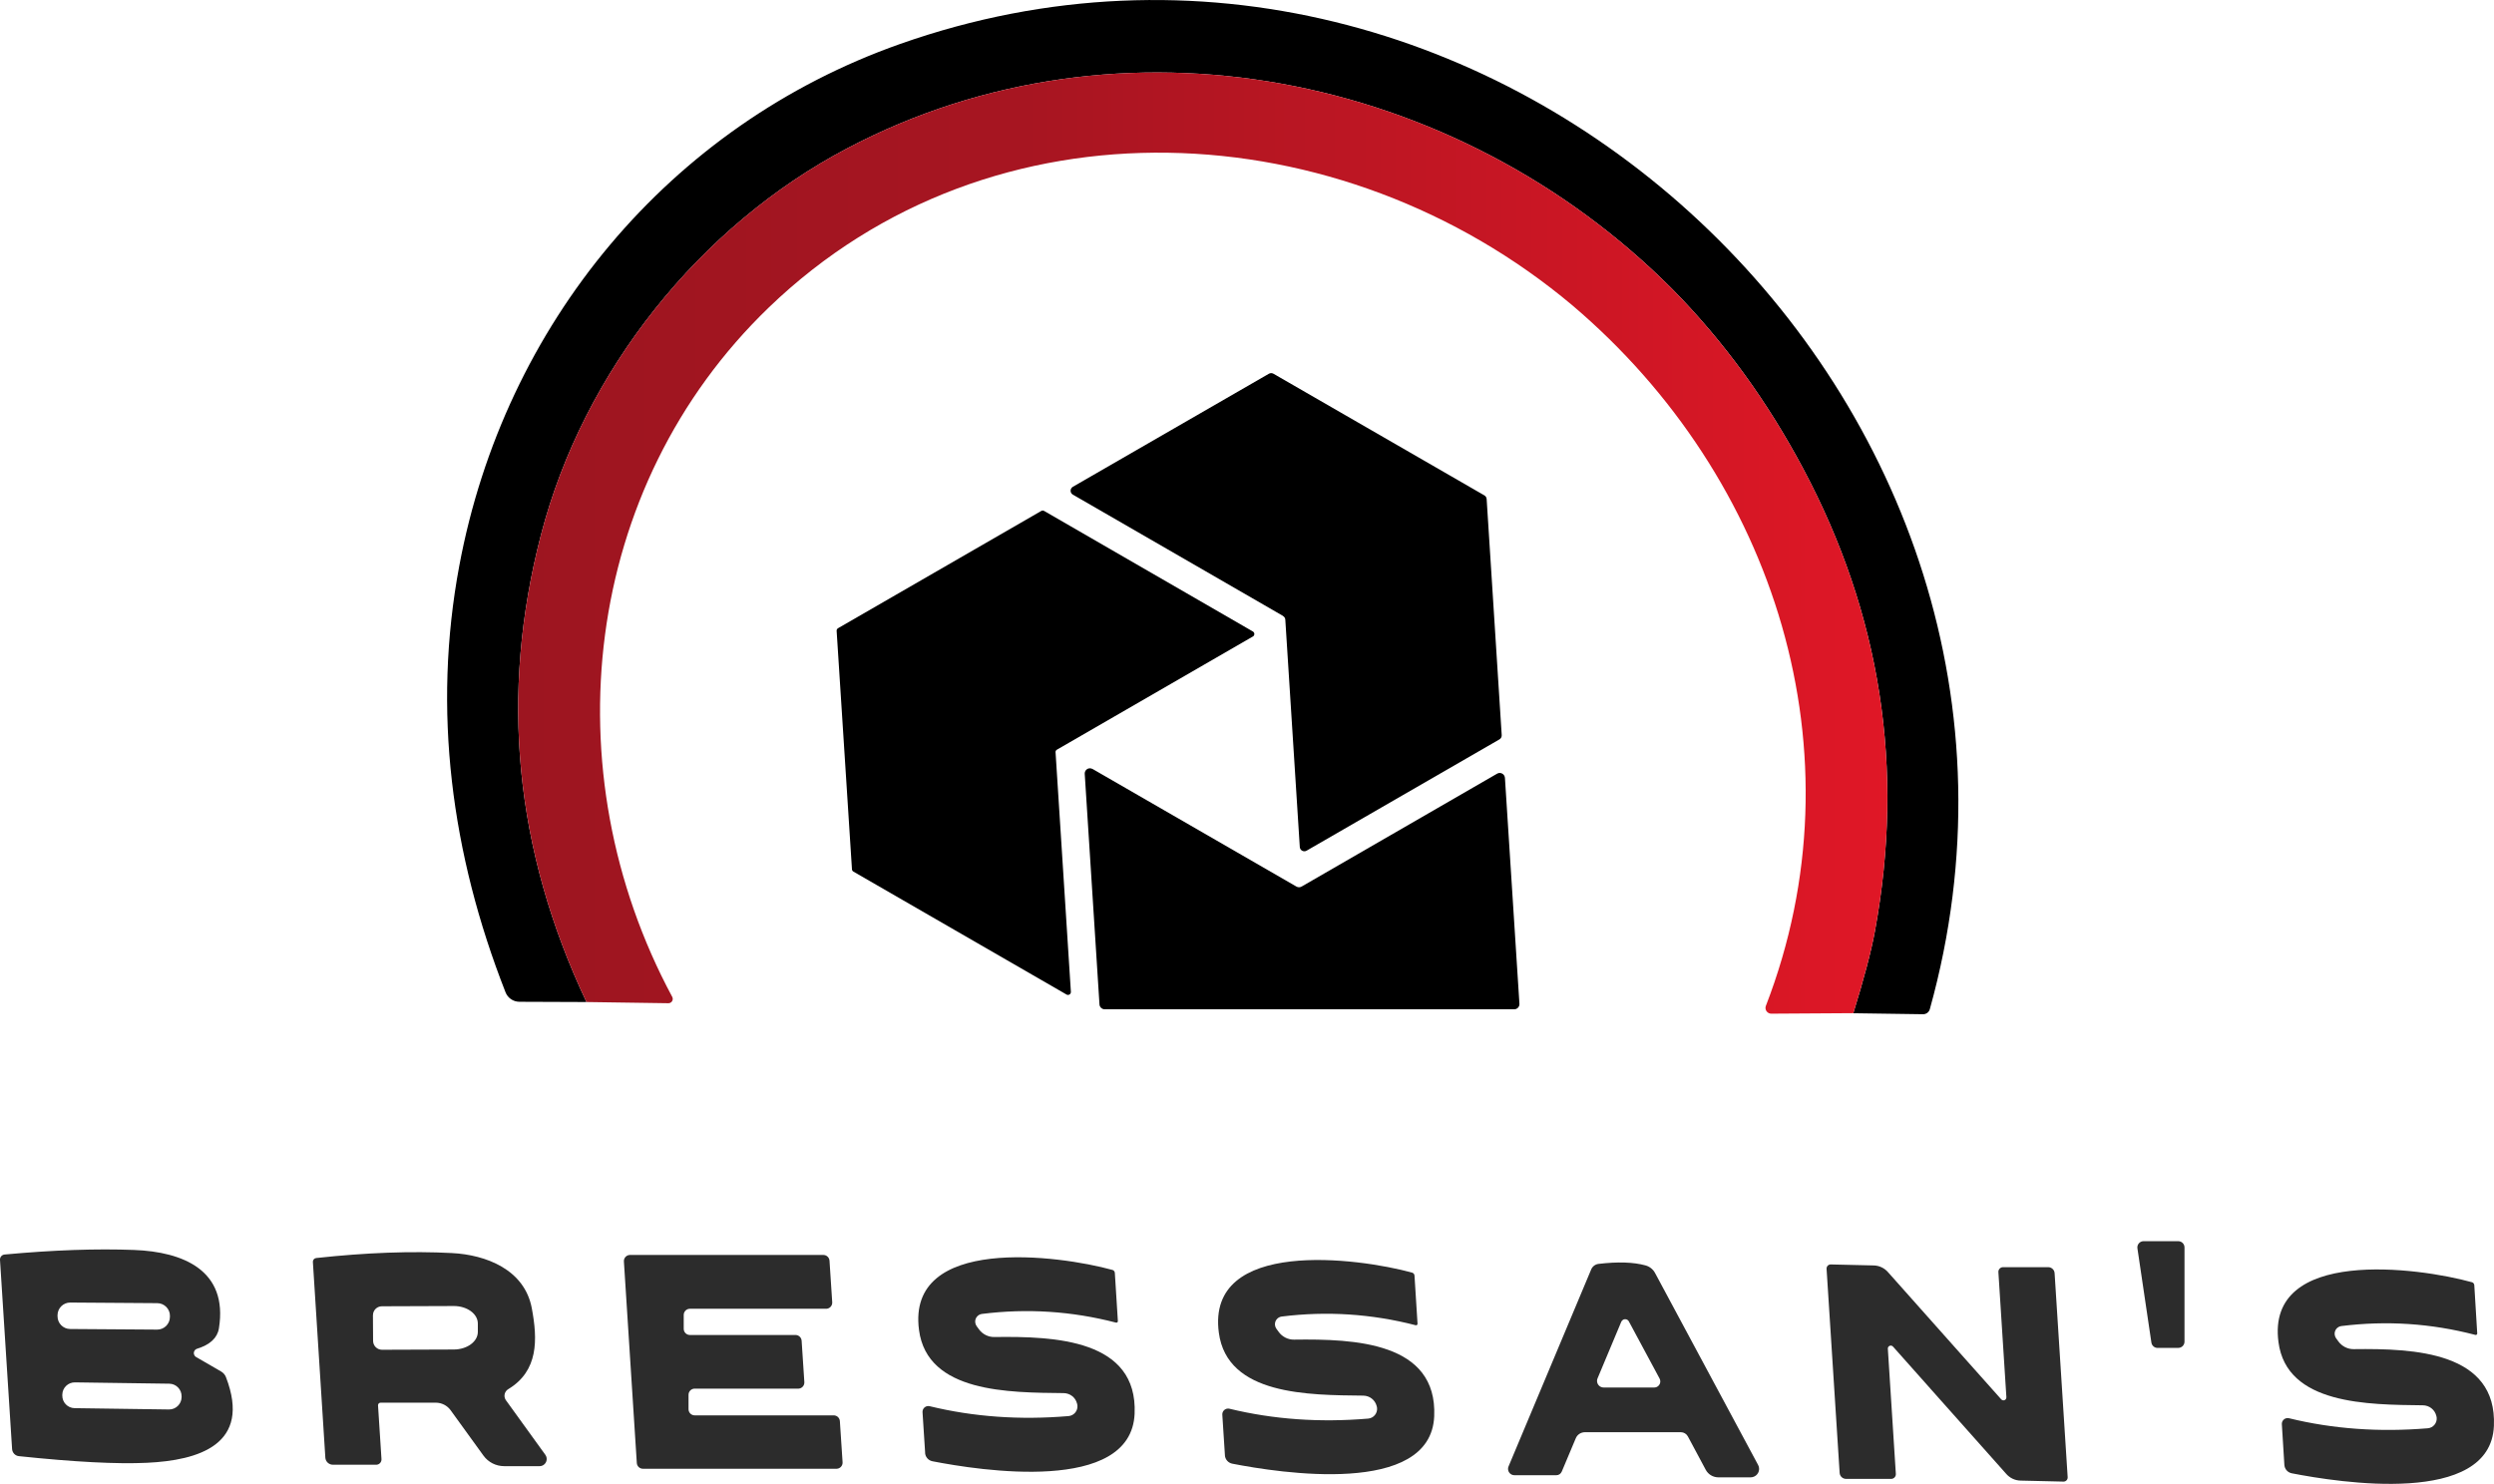 <svg xmlns="http://www.w3.org/2000/svg" xmlns:xlink="http://www.w3.org/1999/xlink" id="Capa_2" data-name="Capa 2" viewBox="0 0 772.94 460"><defs><style>      .cls-1 {        fill: #2c2c2c;      }      .cls-2 {        fill: url(#Degradado_sin_nombre_20);      }    </style><linearGradient id="Degradado_sin_nombre_20" data-name="Degradado sin nombre 20" x1="160.59" y1="168.36" x2="584.94" y2="168.36" gradientUnits="userSpaceOnUse"><stop offset="0" stop-color="#9d1520"></stop><stop offset=".37" stop-color="#a71521"></stop><stop offset="1" stop-color="#e01726"></stop></linearGradient></defs><g id="Capa_1-2" data-name="Capa 1"><g><path d="M574.38,314.09c3.34-10.79,5.58-19.29,6.71-25.49,9.24-50.33,1.83-98.11-22.25-143.33-11.18-21.01-24.68-39.54-40.5-55.59C451.62,22.7,347.38,1.29,262.49,46.02c-45.49,23.97-81.63,68.91-94.84,119.8-12.85,49.46-8.15,97.73,14.1,144.82l-20.81-.08c-1.88-.02-3.57-1.17-4.26-2.92-16.87-42.96-22.69-87.56-14.34-132.23,13.97-74.81,65.02-136.54,136.65-161.79,183.42-64.68,371.27,112.02,319.1,299.23-.26.94-1.12,1.58-2.09,1.57l-21.62-.31Z"></path><path class="cls-2" d="M558.84,145.28c-11.18-21.01-24.68-39.54-40.5-55.59C451.62,22.7,347.38,1.29,262.49,46.02c-45.49,23.97-81.63,68.91-94.84,119.8-12.85,49.46-8.15,97.73,14.1,144.82l25.41.37c.22,0,.43-.05.63-.16.65-.35.89-1.15.55-1.8-37.63-70.06-27.91-157.98,29.93-213.73,69.41-66.9,177.54-60.82,249.11-.6,62.83,53.37,90.11,138.95,59.9,217.1-.08.2-.12.42-.12.64,0,.98.8,1.78,1.79,1.79l25.43-.16c3.34-10.79,5.58-19.29,6.71-25.49,9.24-50.33,1.83-98.11-22.25-143.33Z"></path><path d="M397.65,190.95l-65.13-37.6c-.68-.38-.92-1.24-.53-1.92.13-.22.31-.41.53-.53l60.74-35.04c.44-.25.97-.25,1.41,0l65.36,37.71c.41.23.67.65.71,1.12l4.67,73.22c.03.53-.24,1.04-.71,1.31l-59.75,34.49c-.67.39-1.54.16-1.93-.51-.11-.19-.17-.4-.19-.61l-4.49-70.5c-.03-.47-.3-.89-.71-1.12Z"></path><path d="M327.14,233.25l4.75,74.26c.02.49-.36.91-.85.93-.17,0-.34-.03-.49-.12l-66.07-38.12c-.26-.15-.42-.41-.44-.71l-4.75-73.9c-.03-.34.15-.67.44-.84l62.98-36.35c.27-.16.61-.16.89,0l64.73,37.39c.42.26.55.8.29,1.22-.07.12-.17.22-.29.29l-60.76,35.1c-.3.17-.47.49-.44.84Z"></path><path d="M338.61,238.39l63.17,36.45c.5.29,1.12.29,1.62,0l60.58-34.99c.77-.45,1.76-.19,2.21.59.13.22.2.46.22.72l4.49,70.01c.06.89-.62,1.66-1.51,1.72-.04,0-.07,0-.11,0h-126.91c-.85,0-1.56-.66-1.62-1.51l-4.57-71.47c-.06-.89.61-1.67,1.5-1.73.32-.02.65.05.93.22Z"></path><path class="cls-1" d="M675.09,417.87h-6.42c-.95,0-1.76-.7-1.91-1.65l-4.33-29.22c-.16-1.06.57-2.04,1.62-2.2.09-.01.19-.02.28-.02h10.76c1.07,0,1.93.87,1.93,1.93v29.22c0,1.07-.87,1.93-1.93,1.93Z"></path><path class="cls-1" d="M1.44,388.91c15.09-1.39,28.47-1.86,40.14-1.41,15.07.57,29.17,6.24,26.27,24.28-.47,2.98-2.73,5.09-6.79,6.35-.74.24-1.15,1.03-.92,1.77.11.33.33.61.63.79l7.76,4.49c.68.39,1.2,1,1.49,1.72,8.07,20.92-8.46,25.83-24.49,26.58-9.28.44-22.51-.25-39.69-2.06-1.13-.12-2.01-1.05-2.09-2.19L0,390.58c-.06-.86.58-1.6,1.44-1.67ZM52.67,407.96c.02-2.18-1.74-3.96-3.92-3.97h0l-26.95-.19c-2.18-.02-3.96,1.74-3.97,3.92v.31c-.02,2.18,1.74,3.96,3.91,3.97h0l26.95.19c2.18.02,3.96-1.74,3.97-3.92v-.31ZM56.28,432.88c.03-2.13-1.68-3.89-3.81-3.92h0l-29.24-.41c-2.13-.03-3.89,1.68-3.92,3.81v.26c-.03,2.13,1.67,3.89,3.81,3.92h0l29.24.41c2.13.03,3.89-1.68,3.92-3.81v-.26Z"></path><path class="cls-1" d="M117.95,434.84c-.43,0-.78.35-.79.78,0,.02,0,.04,0,.05l1.07,16.66c.06.91-.63,1.69-1.54,1.75-.04,0-.07,0-.11,0h-13.4c-1.24,0-2.27-.96-2.35-2.19l-3.86-60.66c-.05-.62.4-1.16,1.02-1.23,15.51-1.69,29.55-2.2,42.12-1.54,10.47.55,22.43,5.07,24.7,17.08,1.83,9.74,2.09,19.45-7.31,25.12-1.12.68-1.49,2.14-.81,3.26.03.05.07.11.1.16l12.22,16.92c.72.99.5,2.38-.49,3.1-.38.28-.84.43-1.31.42h-10.97c-2.54,0-4.92-1.22-6.4-3.26l-10.18-14.07c-1.07-1.48-2.79-2.35-4.62-2.35h-17.1ZM115.58,407.73l.05,7.94c0,1.53,1.24,2.77,2.77,2.77l22.27-.08c4.11-.02,7.43-2.46,7.42-5.46v-2.61c-.01-3-3.35-5.42-7.46-5.41h0l-22.27.08c-1.53,0-2.77,1.24-2.77,2.77h0Z"></path><path class="cls-1" d="M197.36,453.54l-4-62.46c-.07-1.05.72-1.96,1.77-2.03.04,0,.09,0,.14,0h59.93c.99.01,1.81.78,1.88,1.78l.84,12.87c.07,1.05-.72,1.96-1.77,2.03-.04,0-.09,0-.14,0h-42.2c-1.05,0-1.91.85-1.91,1.91h0v4.31c0,1.05.85,1.91,1.91,1.91h32.75c.99.01,1.81.78,1.88,1.78l.84,12.82c.07,1.05-.72,1.96-1.77,2.03-.04,0-.09,0-.14,0h-32.07c-1.05,0-1.91.85-1.91,1.91v4.47c0,1.05.85,1.91,1.91,1.91h43.11c.99.01,1.81.78,1.88,1.78l.84,12.74c.07,1.05-.72,1.96-1.77,2.03-.04,0-.09,0-.14,0h-59.98c-.99-.01-1.81-.78-1.88-1.78Z"></path><path class="cls-1" d="M286.72,450.38l-.81-12.59c-.06-.99.7-1.84,1.7-1.9.18,0,.35,0,.52.05,13.63,3.31,27.98,4.33,43.03,3.06,1.67-.14,2.9-1.61,2.76-3.27-.01-.16-.04-.31-.08-.46l-.03-.1c-.46-1.92-2.17-3.27-4.15-3.29-16.97-.18-42.28-.08-44.84-19.56-3.92-29.48,43.32-23.24,59.98-18.62.39.11.67.46.71.89l.94,14.94c.02.26-.16.49-.42.51-.06,0-.12,0-.18-.02-13.68-3.55-27.52-4.45-41.52-2.69-1.32.17-2.25,1.37-2.08,2.69.05.4.2.77.43,1.1l.71.97c1.11,1.54,2.91,2.44,4.8,2.4,18.83-.26,44.44.78,43.45,23.79-1.07,24.99-48.2,17.55-62.64,14.73-1.28-.25-2.22-1.32-2.3-2.61Z"></path><path class="cls-1" d="M379.63,451.16l-.81-12.59c-.06-.99.7-1.84,1.7-1.9.18,0,.35,0,.52.05,13.61,3.31,27.94,4.33,42.98,3.06,1.67-.14,2.9-1.61,2.76-3.27-.01-.16-.04-.31-.08-.46l-.03-.1c-.46-1.92-2.17-3.27-4.15-3.29-16.95-.18-42.22-.08-44.78-19.53-3.92-29.43,43.27-23.21,59.93-18.59.39.11.67.46.71.89l.94,14.91c.03.26-.16.49-.42.51-.06,0-.12,0-.18-.02-13.68-3.53-27.51-4.43-41.49-2.69-1.32.17-2.25,1.37-2.08,2.69.05.4.2.77.43,1.1l.71.97c1.11,1.54,2.91,2.44,4.8,2.4,18.8-.26,44.39.78,43.4,23.76-1.07,24.96-48.13,17.52-62.57,14.7-1.27-.25-2.21-1.31-2.3-2.59Z"></path><path class="cls-1" d="M484,456.23c-.28.67-.93,1.1-1.65,1.1h-13c-1.1,0-1.98-.89-1.98-1.97,0-.25.05-.51.15-.74l25.62-61.08c.39-.94,1.26-1.6,2.27-1.72,5.97-.71,10.83-.56,14.57.47,1.27.35,2.33,1.2,2.95,2.35l31.94,59.51c.68,1.27.2,2.85-1.08,3.53-.38.2-.79.31-1.22.31h-10c-1.64,0-3.15-.89-3.92-2.32l-5.56-10.39c-.44-.79-1.26-1.28-2.14-1.28h-29.77c-1.23,0-2.35.74-2.82,1.88l-4.36,10.37ZM502.46,409.77l-7.34,17.52c-.45,1.03.03,2.23,1.06,2.68.26.11.54.17.82.17h15.69c1.04,0,1.87-.85,1.87-1.89,0-.31-.08-.61-.22-.88l-9.53-17.73c-.35-.63-1.14-.86-1.77-.51-.26.14-.46.37-.58.64Z"></path><path class="cls-1" d="M598.19,430.4c-7.35-8.27-11.18-12.59-11.52-12.95-.34-.38-.91-.41-1.29-.07-.21.19-.32.47-.3.75l2.48,38.78c.06.81-.56,1.51-1.38,1.56-.04,0-.07,0-.11,0h-13.92c-1.07,0-1.96-.82-2.01-1.88l-4.05-63.24c-.04-.71.49-1.31,1.2-1.36.04,0,.09,0,.13,0l13.27.31c1.72.03,3.36.81,4.49,2.14.03.03,7.88,8.85,23.53,26.45,7.36,8.27,11.2,12.58,11.52,12.93.34.38.92.41,1.29.07.2-.18.31-.45.3-.72l-2.48-38.78c-.06-.81.56-1.51,1.38-1.56.04,0,.07,0,.11,0h13.92c1.07,0,1.96.82,2.01,1.88l4.05,63.24c.04.71-.49,1.31-1.2,1.36-.04,0-.09,0-.13,0l-13.27-.31c-1.72-.03-3.36-.81-4.49-2.14-.03-.03-7.88-8.85-23.53-26.45Z"></path><path class="cls-1" d="M707.97,454.11l-.78-12.59c-.06-.99.7-1.84,1.7-1.9.18,0,.35,0,.52.05,13.61,3.33,27.95,4.36,43.01,3.11,1.67-.14,2.9-1.61,2.76-3.27-.01-.16-.04-.31-.08-.46l-.03-.1c-.46-1.92-2.17-3.27-4.15-3.29-16.95-.21-42.25-.13-44.78-19.61-3.89-29.46,43.32-23.19,59.98-18.54.39.11.67.46.71.89l.91,14.94c.03.26-.16.49-.42.51-.06,0-.12,0-.18-.02-13.67-3.57-27.5-4.48-41.49-2.74-1.32.17-2.25,1.37-2.08,2.69.05.4.2.77.43,1.1l.71.97c1.11,1.54,2.91,2.44,4.8,2.4,18.8-.24,44.42.84,43.4,23.84-1.1,24.96-48.2,17.47-62.64,14.65-1.28-.25-2.22-1.32-2.3-2.61Z"></path></g></g></svg>